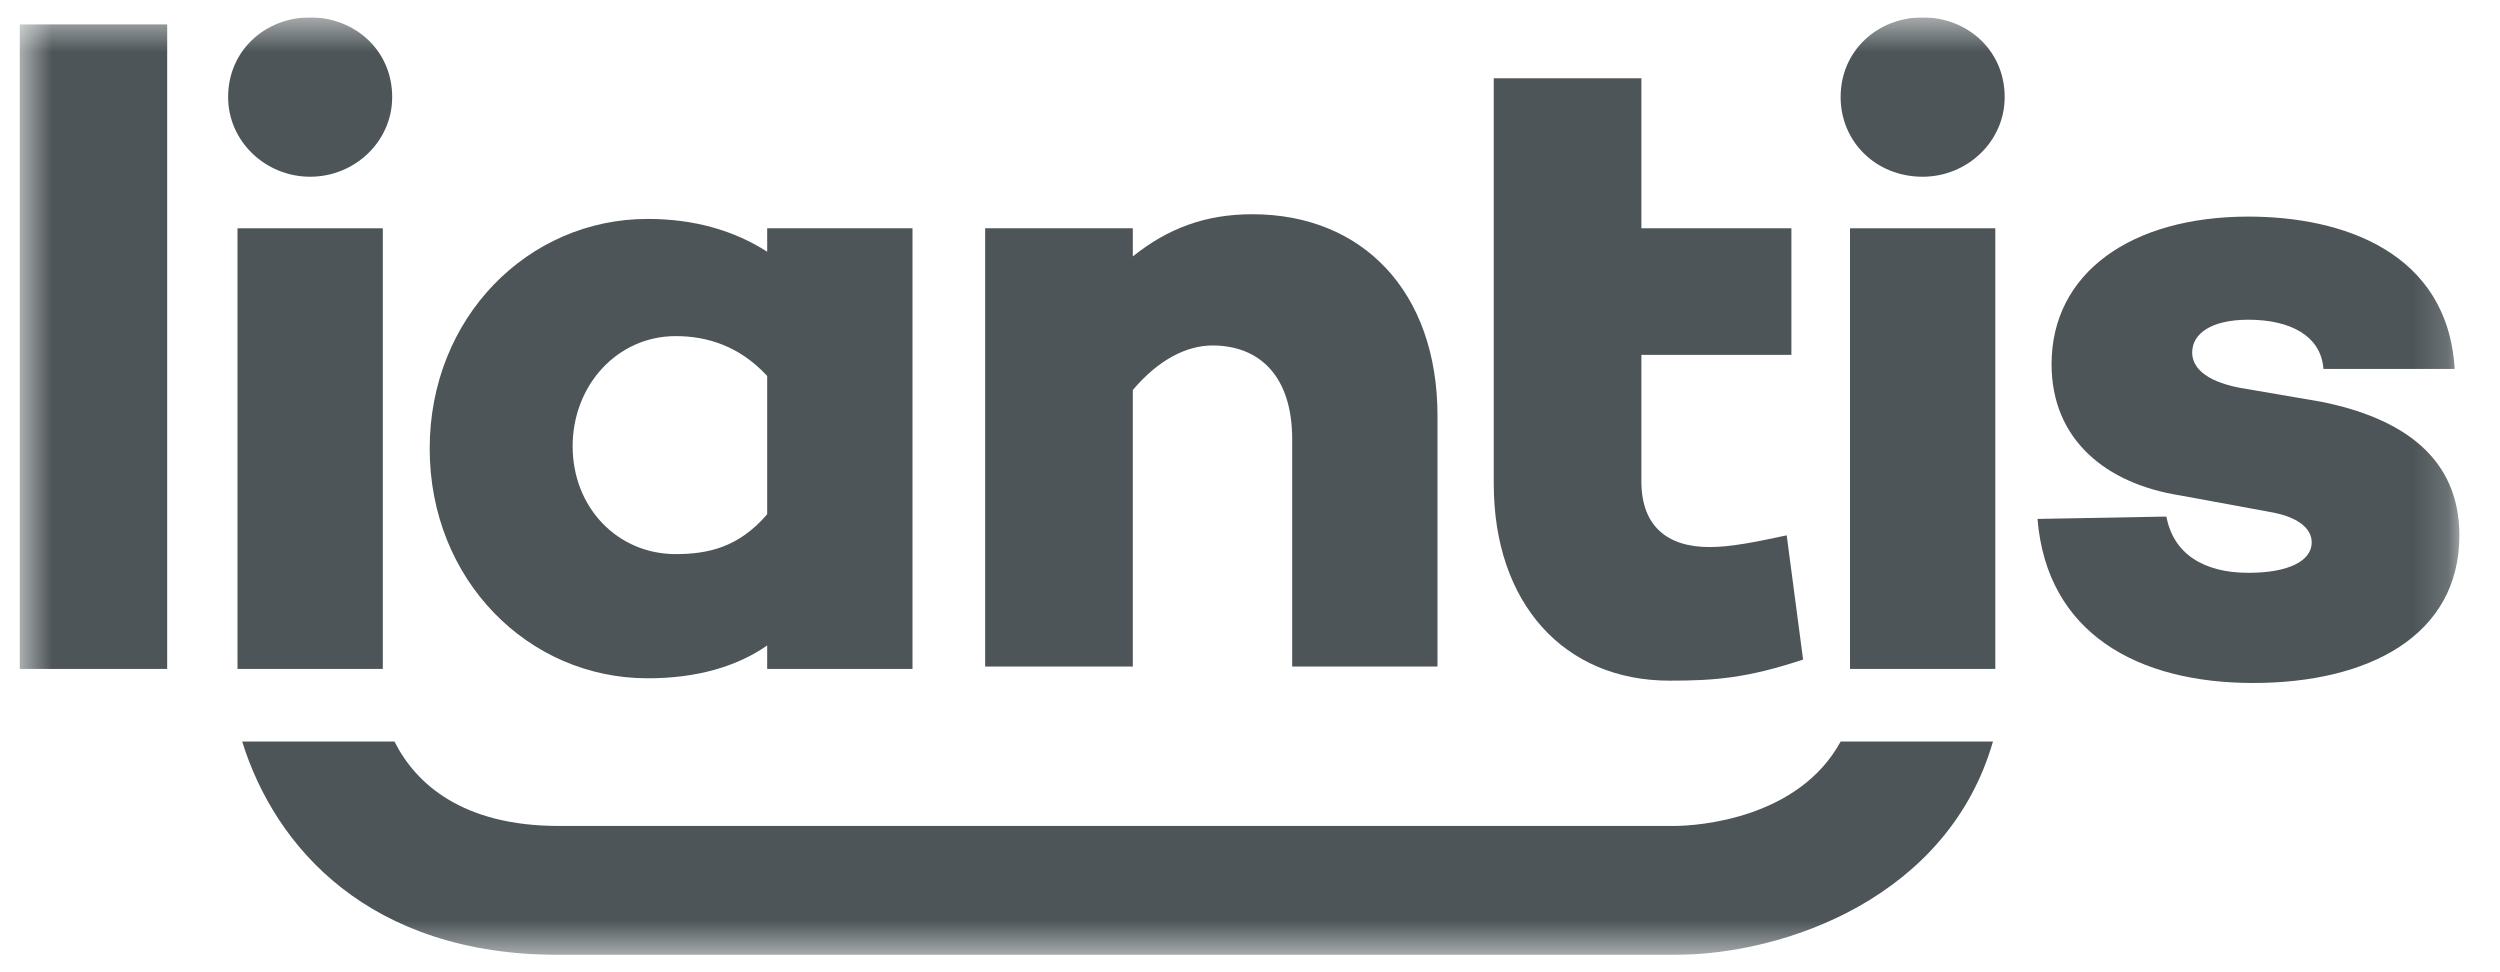 <svg width="72" height="28" viewBox="0 0 72 28" fill="none" xmlns="http://www.w3.org/2000/svg">
<g id="Liantis " clip-path="url(#clip0_452_10822)">
<g id="Clip path group">
<mask id="mask0_452_10822" style="mask-type:luminance" maskUnits="userSpaceOnUse" x="0" y="0" width="71" height="28">
<g id="clip0_122_3861">
<path id="Vector" d="M70.83 0.5H0.562V27.5H70.83V0.5Z" fill="white"/>
</g>
</mask>
<g mask="url(#mask0_452_10822)">
<g id="Group">
<path id="Vector_2" d="M53.01 21.357C51.795 23.585 48.892 23.787 48.217 23.787H16.087C13.32 23.787 11.97 22.572 11.362 21.357H6.975C7.92 24.395 10.62 27.5 16.087 27.5H48.217C51.457 27.5 56.115 25.812 57.397 21.357H53.01Z" fill="#4D5558"/>
<path id="Vector_3" d="M4.815 0.702H0.562V19.265H4.815V0.702Z" fill="#4D5558"/>
<path id="Vector_4" d="M6.57 2.795C6.57 1.445 7.65 0.5 8.933 0.5C10.215 0.5 11.295 1.445 11.295 2.795C11.295 4.077 10.215 5.09 8.933 5.09C7.65 5.09 6.57 4.077 6.57 2.795Z" fill="#4D5558"/>
<path id="Vector_5" d="M11.025 6.575H6.84V19.265H11.025V6.575Z" fill="#4D5558"/>
<path id="Vector_6" d="M57.735 2.795C57.735 4.077 56.655 5.09 55.372 5.09C54.022 5.09 53.01 4.077 53.01 2.795C53.01 1.445 54.09 0.5 55.372 0.5C56.655 0.5 57.735 1.445 57.735 2.795Z" fill="#4D5558"/>
<path id="Vector_7" d="M57.465 6.575H53.28V19.265H57.465V6.575Z" fill="#4D5558"/>
<path id="Vector_8" d="M41.4 11.975V19.197H37.215V12.65C37.215 10.827 36.27 9.95 34.92 9.95C34.177 9.95 33.367 10.355 32.625 11.232V19.197H28.372V6.575H32.625V7.385C33.637 6.575 34.717 6.17 36.067 6.17C39.239 6.17 41.4 8.397 41.4 11.975Z" fill="#4D5558"/>
<path id="Vector_9" d="M62.392 14.877C62.595 15.957 63.472 16.497 64.755 16.497C65.902 16.497 66.577 16.16 66.577 15.62C66.577 15.215 66.172 14.877 65.362 14.742L62.797 14.27C60.637 13.932 59.085 12.65 59.085 10.49C59.085 7.858 61.38 6.238 64.755 6.238C67.455 6.238 70.492 7.25 70.695 10.625H66.915C66.847 9.68 65.97 9.208 64.755 9.208C63.675 9.208 63.135 9.613 63.135 10.152C63.135 10.557 63.472 10.963 64.485 11.165L66.847 11.57C69.21 12.043 70.83 13.19 70.83 15.418C70.83 18.32 68.197 19.67 64.89 19.67C61.582 19.67 58.95 18.253 58.68 14.945L62.392 14.877Z" fill="#4D5558"/>
<path id="Vector_10" d="M22.095 6.575V7.25C21.15 6.643 20.003 6.305 18.652 6.305C15.21 6.305 12.375 9.14 12.375 12.92C12.375 16.7 15.21 19.535 18.652 19.535C20.07 19.535 21.218 19.198 22.095 18.59V19.265H26.28V6.575H22.095ZM22.095 14.81C21.285 15.755 20.407 15.958 19.462 15.958C17.775 15.958 16.492 14.608 16.492 12.853C16.492 11.098 17.775 9.68 19.462 9.68C20.34 9.68 21.285 9.95 22.095 10.828V14.81Z" fill="#4D5558"/>
<path id="Vector_11" d="M51.929 18.995C50.309 19.535 49.364 19.603 48.082 19.603C45.044 19.603 43.02 17.375 43.02 13.933V6.575V2.255H47.272V6.575H51.592V10.22H47.272V13.865C47.272 15.148 48.014 15.755 49.23 15.755C49.837 15.755 50.512 15.62 51.457 15.418L51.929 18.995Z" fill="#4D5558"/>
</g>
</g>
</g>
</g>
<defs>
<clipPath id="clip0_452_10822">
<rect width="70.875" height="27" fill="white" transform="translate(0.562 0.5)"/>
</clipPath>
</defs>
</svg>
